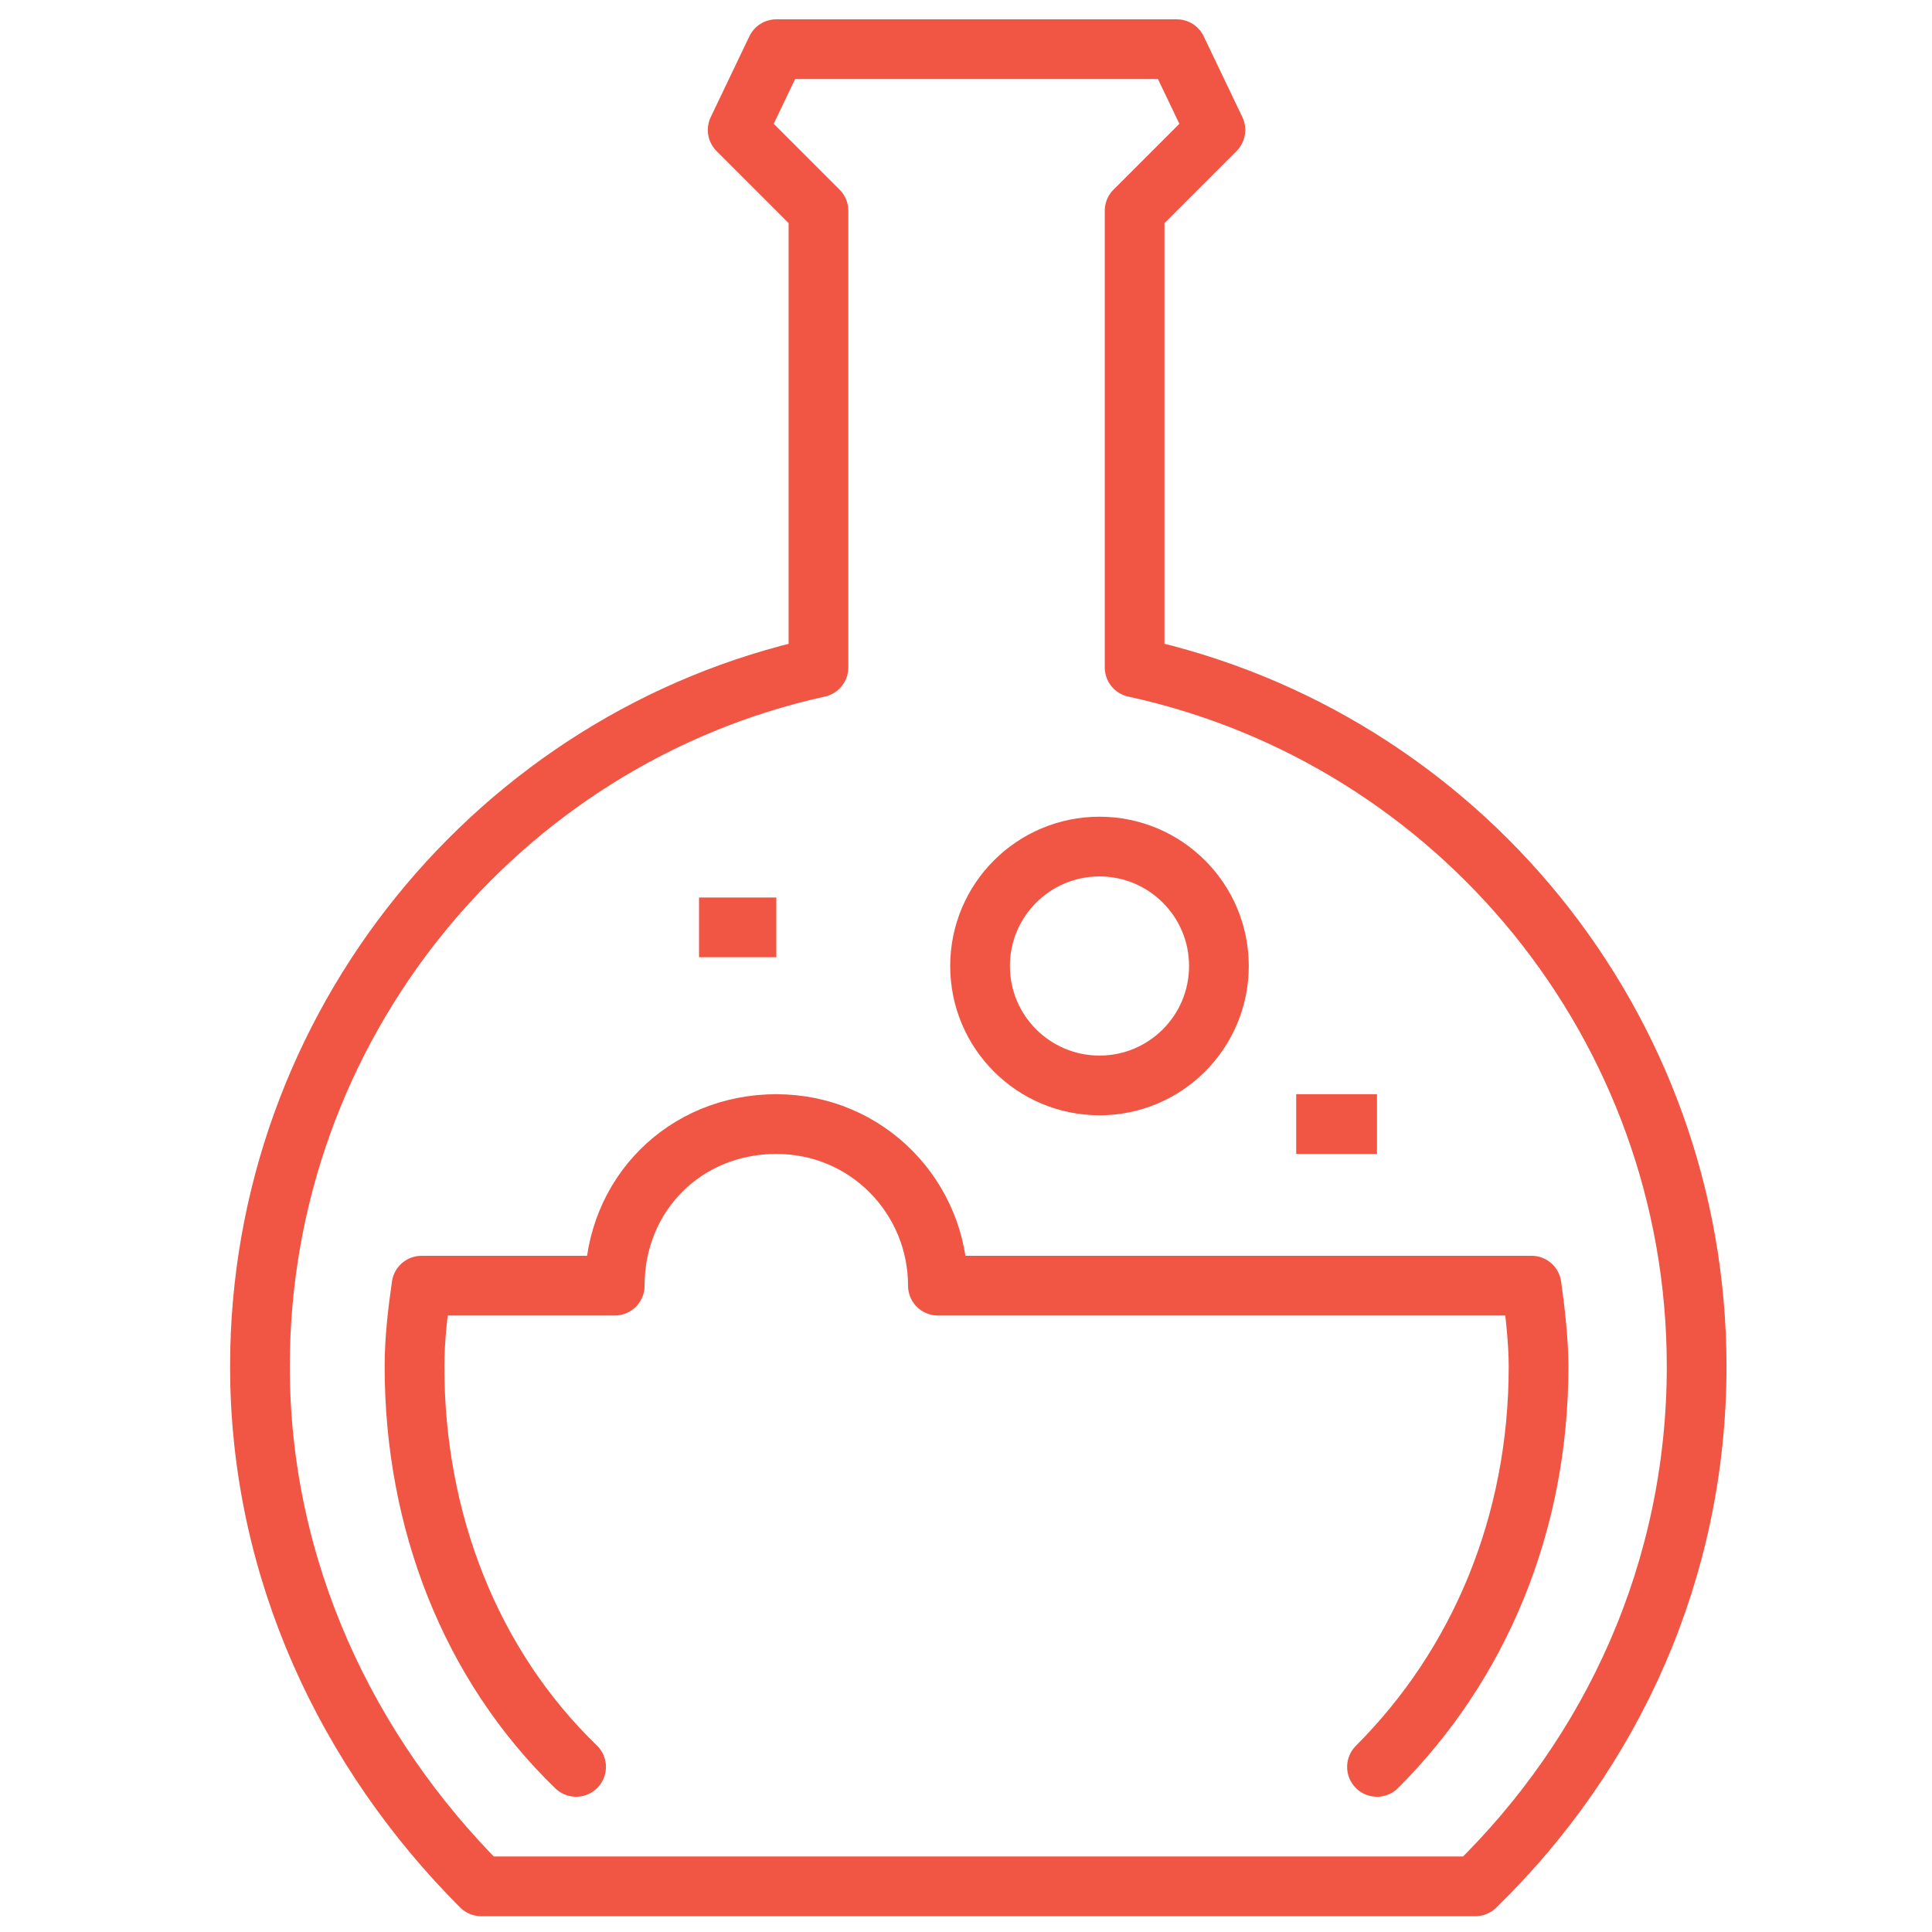 <?xml version="1.0" encoding="utf-8"?>
<!-- Generator: Adobe Illustrator 23.1.1, SVG Export Plug-In . SVG Version: 6.00 Build 0)  -->
<svg version="1.1" id="Layer_1" xmlns="http://www.w3.org/2000/svg" xmlns:xlink="http://www.w3.org/1999/xlink" x="0px" y="0px"
	 viewBox="0 0 55 55" style="enable-background:new 0 0 55 55;" xml:space="preserve">
<style type="text/css">
	.st0{display:none;}
	.st1{display:inline;fill:#253746;}
	.st2{fill:none;stroke:#F15644;stroke-width:1.7;stroke-linecap:round;stroke-linejoin:round;stroke-miterlimit:10;}
	.st3{fill:none;stroke:#F15644;stroke-width:1.7;stroke-miterlimit:10;}
</style>
<g id="BG" class="st0">
	<rect x="-73.5" y="-72.5" class="st1" width="199" height="201"/>
</g>
<g>
	<path class="st2" d="M32.3,19V6l2.3-2.3l-1.1-2.3H22.1L21,3.7L23.3,6v13C14.2,21,7.4,29.2,7.4,38.9c0,5.8,2.5,11,6.3,14.8H42
		c3.9-3.8,6.3-9,6.3-14.8C48.3,29.2,41.5,21,32.3,19z"/>
	<path class="st2" d="M39.2,50.3c2.9-2.9,4.6-6.9,4.6-11.4c0-0.7-0.1-1.6-0.2-2.3H26.7c0-2.5-2-4.6-4.6-4.6s-4.6,2-4.6,4.6h-5.5
		c-0.1,0.7-0.2,1.5-0.2,2.3c0,4.4,1.6,8.5,4.6,11.4"/>
	<circle class="st2" cx="31.3" cy="27.5" r="3.4"/>
	<line class="st3" x1="19.9" y1="26.4" x2="22.1" y2="26.4"/>
	<line class="st3" x1="36.9" y1="32" x2="39.2" y2="32"/>
</g>
</svg>
